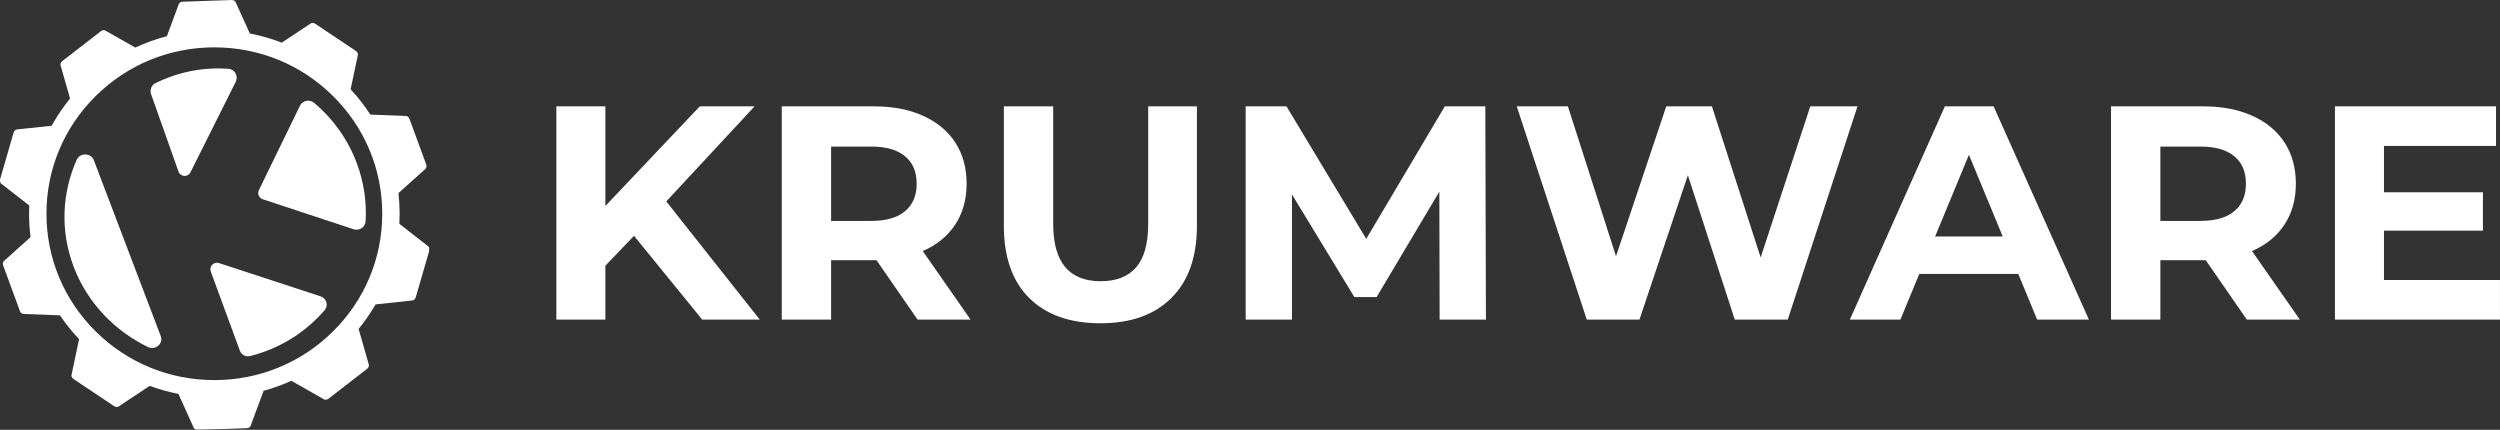 <svg xmlns="http://www.w3.org/2000/svg" fill="none" viewBox="0 0 5235 900" height="900" width="5235">
<rect x="0" y="0" width="5235" height="900" fill="#333333" stroke="none"/>
<path fill="white" d="M1327.61 493.825L1267.68 556.34V669.249H1165.02V222.716H1267.68V431.311L1465.34 222.716H1580.12L1395.2 421.742L1590.96 669.249H1470.45L1327.61 493.825ZM1921.41 669.249L1835.33 544.857H1830.23H1740.32V669.249H1637.02V222.716H1830.23C1869.76 222.716 1903.98 229.306 1932.89 242.491C1962.22 255.676 1984.75 274.386 2000.48 298.626C2016.2 322.867 2024.07 351.572 2024.07 384.744C2024.07 417.915 2015.99 446.62 1999.84 470.861C1984.11 494.674 1961.58 512.962 1932.25 525.72L2032.36 669.249H1921.41ZM1919.5 384.744C1919.5 359.654 1911.42 340.517 1895.27 327.332C1879.11 313.725 1855.52 306.919 1824.49 306.919H1740.32V462.568H1824.49C1855.52 462.568 1879.11 455.762 1895.27 442.155C1911.42 428.548 1919.5 409.41 1919.5 384.744ZM2304.22 676.904C2240.45 676.904 2190.72 659.254 2155.01 623.958C2119.72 588.662 2102.08 538.267 2102.08 472.774V222.716H2205.38V468.947C2205.38 548.896 2238.54 588.873 2304.85 588.873C2337.16 588.873 2361.82 579.304 2378.82 560.167C2395.82 540.603 2404.33 510.199 2404.33 468.947V222.716H2506.35V472.774C2506.35 538.267 2488.5 588.662 2452.79 623.958C2417.5 659.254 2367.98 676.904 2304.22 676.904ZM3014.6 669.249L3013.97 401.329L2882.61 622.044H2836.06L2705.35 407.07V669.249H2608.43V222.716H2693.87L2860.93 500.204L3025.44 222.716H3110.26L3111.53 669.249H3014.6ZM3889.57 222.716L3743.56 669.249H3632.61L3534.41 366.882L3433.02 669.249H3322.71L3176.06 222.716H3283.18L3383.93 536.565L3489.14 222.716H3584.78L3686.81 539.116L3790.74 222.716H3889.57ZM4226.25 573.563H4019.02L3979.48 669.249H3873.59L4072.58 222.716H4174.6L4374.18 669.249H4265.78L4226.25 573.563ZM4193.73 495.101L4122.95 324.143L4052.17 495.101H4193.73ZM4704.88 669.249L4618.8 544.857H4613.7H4523.79V669.249H4420.49V222.716H4613.7C4653.23 222.716 4687.42 229.306 4716.36 242.491C4745.69 255.676 4768.2 274.386 4783.95 298.626C4799.65 322.867 4807.54 351.572 4807.54 384.744C4807.54 417.915 4799.45 446.62 4783.31 470.861C4767.57 494.674 4745.05 512.962 4715.72 525.72L4815.83 669.249H4704.88ZM4702.97 384.744C4702.97 359.654 4694.88 340.517 4678.74 327.332C4662.56 313.725 4638.96 306.919 4607.96 306.919H4523.79V462.568H4607.96C4638.96 462.568 4662.56 455.762 4678.74 442.155C4694.88 428.548 4702.97 409.41 4702.97 384.744ZM5234.96 586.321V669.249H4889.36V222.716H5226.67V305.643H4992.02V402.605H5199.25V482.981H4992.02V586.321H5234.96Z"></path>
<mask height="900" width="900" y="0" x="0" maskUnits="userSpaceOnUse" style="mask-type:alpha" id="mask0_50_14">
<path fill="white" d="M0 0H899.353V900H0V0Z" clip-rule="evenodd" fill-rule="evenodd"></path>
</mask>
<g mask="url(#mask0_50_14)">
<path fill="white" d="M523.853 745.598C533.57 743.138 543.259 740.182 552.88 736.715C603.881 718.319 646.864 687.782 679.765 649.613C688.208 639.821 683.804 624.626 671.46 620.583L458.628 550.876C447.703 547.298 437.428 557.788 441.367 568.505L502.198 734.127C505.409 742.859 514.764 747.897 523.853 745.598Z" clip-rule="evenodd" fill-rule="evenodd"></path>
<path fill="white" d="M800.424 447.536C800.424 540.592 763.858 628.078 697.451 693.877C631.048 759.679 542.759 795.917 448.847 795.917C354.937 795.917 266.65 759.679 200.244 693.877C133.838 628.078 97.27 540.592 97.27 447.536C97.27 354.481 133.838 266.992 200.244 201.195C266.65 135.393 354.937 99.158 448.847 99.158C542.759 99.158 631.048 135.393 697.451 201.195C763.858 266.992 800.424 354.481 800.424 447.536ZM894.431 513.992L836.222 468.655C836.604 461.653 836.813 454.615 836.813 447.545C836.813 433.015 835.974 418.615 834.382 404.383L888.81 355.536C892.516 353.304 894.116 348.788 892.63 344.752L857.283 248.515C855.801 244.476 851.648 242.037 847.358 242.685L775.543 239.994C763.435 221.359 749.612 203.657 734.17 187.076L748.825 117.767C750.496 113.802 749.115 109.218 745.516 106.816L659.832 49.548C656.239 47.143 651.428 47.59 648.347 50.614L590.109 89.29C568.499 80.932 546.098 74.514 523.137 70.124L494.528 6.943C493.532 2.759 489.692 -0.145 485.359 0.006L382.066 3.583C377.733 3.733 374.109 6.892 373.407 11.132L349.439 75.799C326.667 81.737 304.543 89.7 283.313 99.633L223.062 65.39C219.77 62.589 214.944 62.48 211.53 65.123L130.086 128.175C126.669 130.822 125.608 135.487 127.555 139.327L146.728 206.319C132.081 224.259 119.198 243.322 108.161 263.295L38.108 270.792C33.785 270.441 29.817 273.161 28.62 277.29L0.133 375.734C-1.06 379.87 0.85 384.262 4.704 386.233L61.274 430.29C61.02 436.021 60.872 441.772 60.872 447.545C60.872 464.058 61.928 480.404 63.986 496.523L10.323 544.687C6.618 546.921 5.018 551.434 6.499 555.473L41.851 651.706C43.333 655.744 47.486 658.186 51.772 657.535L125.564 660.303C137.384 677.857 150.758 694.546 165.582 710.215L150.308 782.458C148.638 786.418 150.02 791.001 153.618 793.406L239.3 850.675C242.895 853.076 247.702 852.633 250.787 849.609L313.435 807.997C332.929 815.177 353.025 820.807 373.587 824.791L404.602 893.279C405.603 897.462 409.441 900.364 413.776 900.214L517.066 896.641C521.401 896.49 525.021 893.326 525.727 889.087L551.953 818.325C571.93 812.902 591.372 805.889 610.153 797.373L676.073 834.829C679.36 837.634 684.185 837.745 687.603 835.101L769.048 772.049C772.465 769.401 773.522 764.732 771.579 760.896L750.943 688.792C764.218 672.534 776.06 655.364 786.376 637.423L861.026 629.431C865.346 629.784 869.316 627.059 870.51 622.933L899 524.484C900.194 520.355 898.285 515.961 894.431 513.992Z" clip-rule="evenodd" fill-rule="evenodd"></path>
<path fill="white" d="M765.55 463.649C767.971 423.28 762.166 381.781 746.996 341.361C728.068 290.937 696.885 248.29 657.917 215.375C648.366 207.31 633.484 210.361 628.083 221.469L542.074 398.253C538.427 405.752 542.319 414.655 550.413 417.326L740.304 480.022C752.221 483.953 764.817 475.835 765.55 463.649Z" clip-rule="evenodd" fill-rule="evenodd"></path>
<path fill="white" d="M353.35 162.029C343.783 165.607 334.499 169.635 325.51 174.074C317.103 178.23 313.227 188.35 316.419 197.353L373.743 359.179C377.828 370.715 393.329 371.72 398.795 360.803L493.568 171.435C499.513 159.567 491.848 145.133 478.891 144.14C437.529 140.961 394.865 146.503 353.35 162.029Z" clip-rule="evenodd" fill-rule="evenodd"></path>
<path fill="white" d="M160.573 334.622C129.985 403.403 125.507 482.985 154.338 558.767C183.172 634.547 240.078 692.755 309.723 726.638C325.334 734.236 342.611 719.537 336.621 703.791L196.528 335.585C190.538 319.842 167.426 319.203 160.573 334.622Z" clip-rule="evenodd" fill-rule="evenodd"></path>
</g>
</svg>
